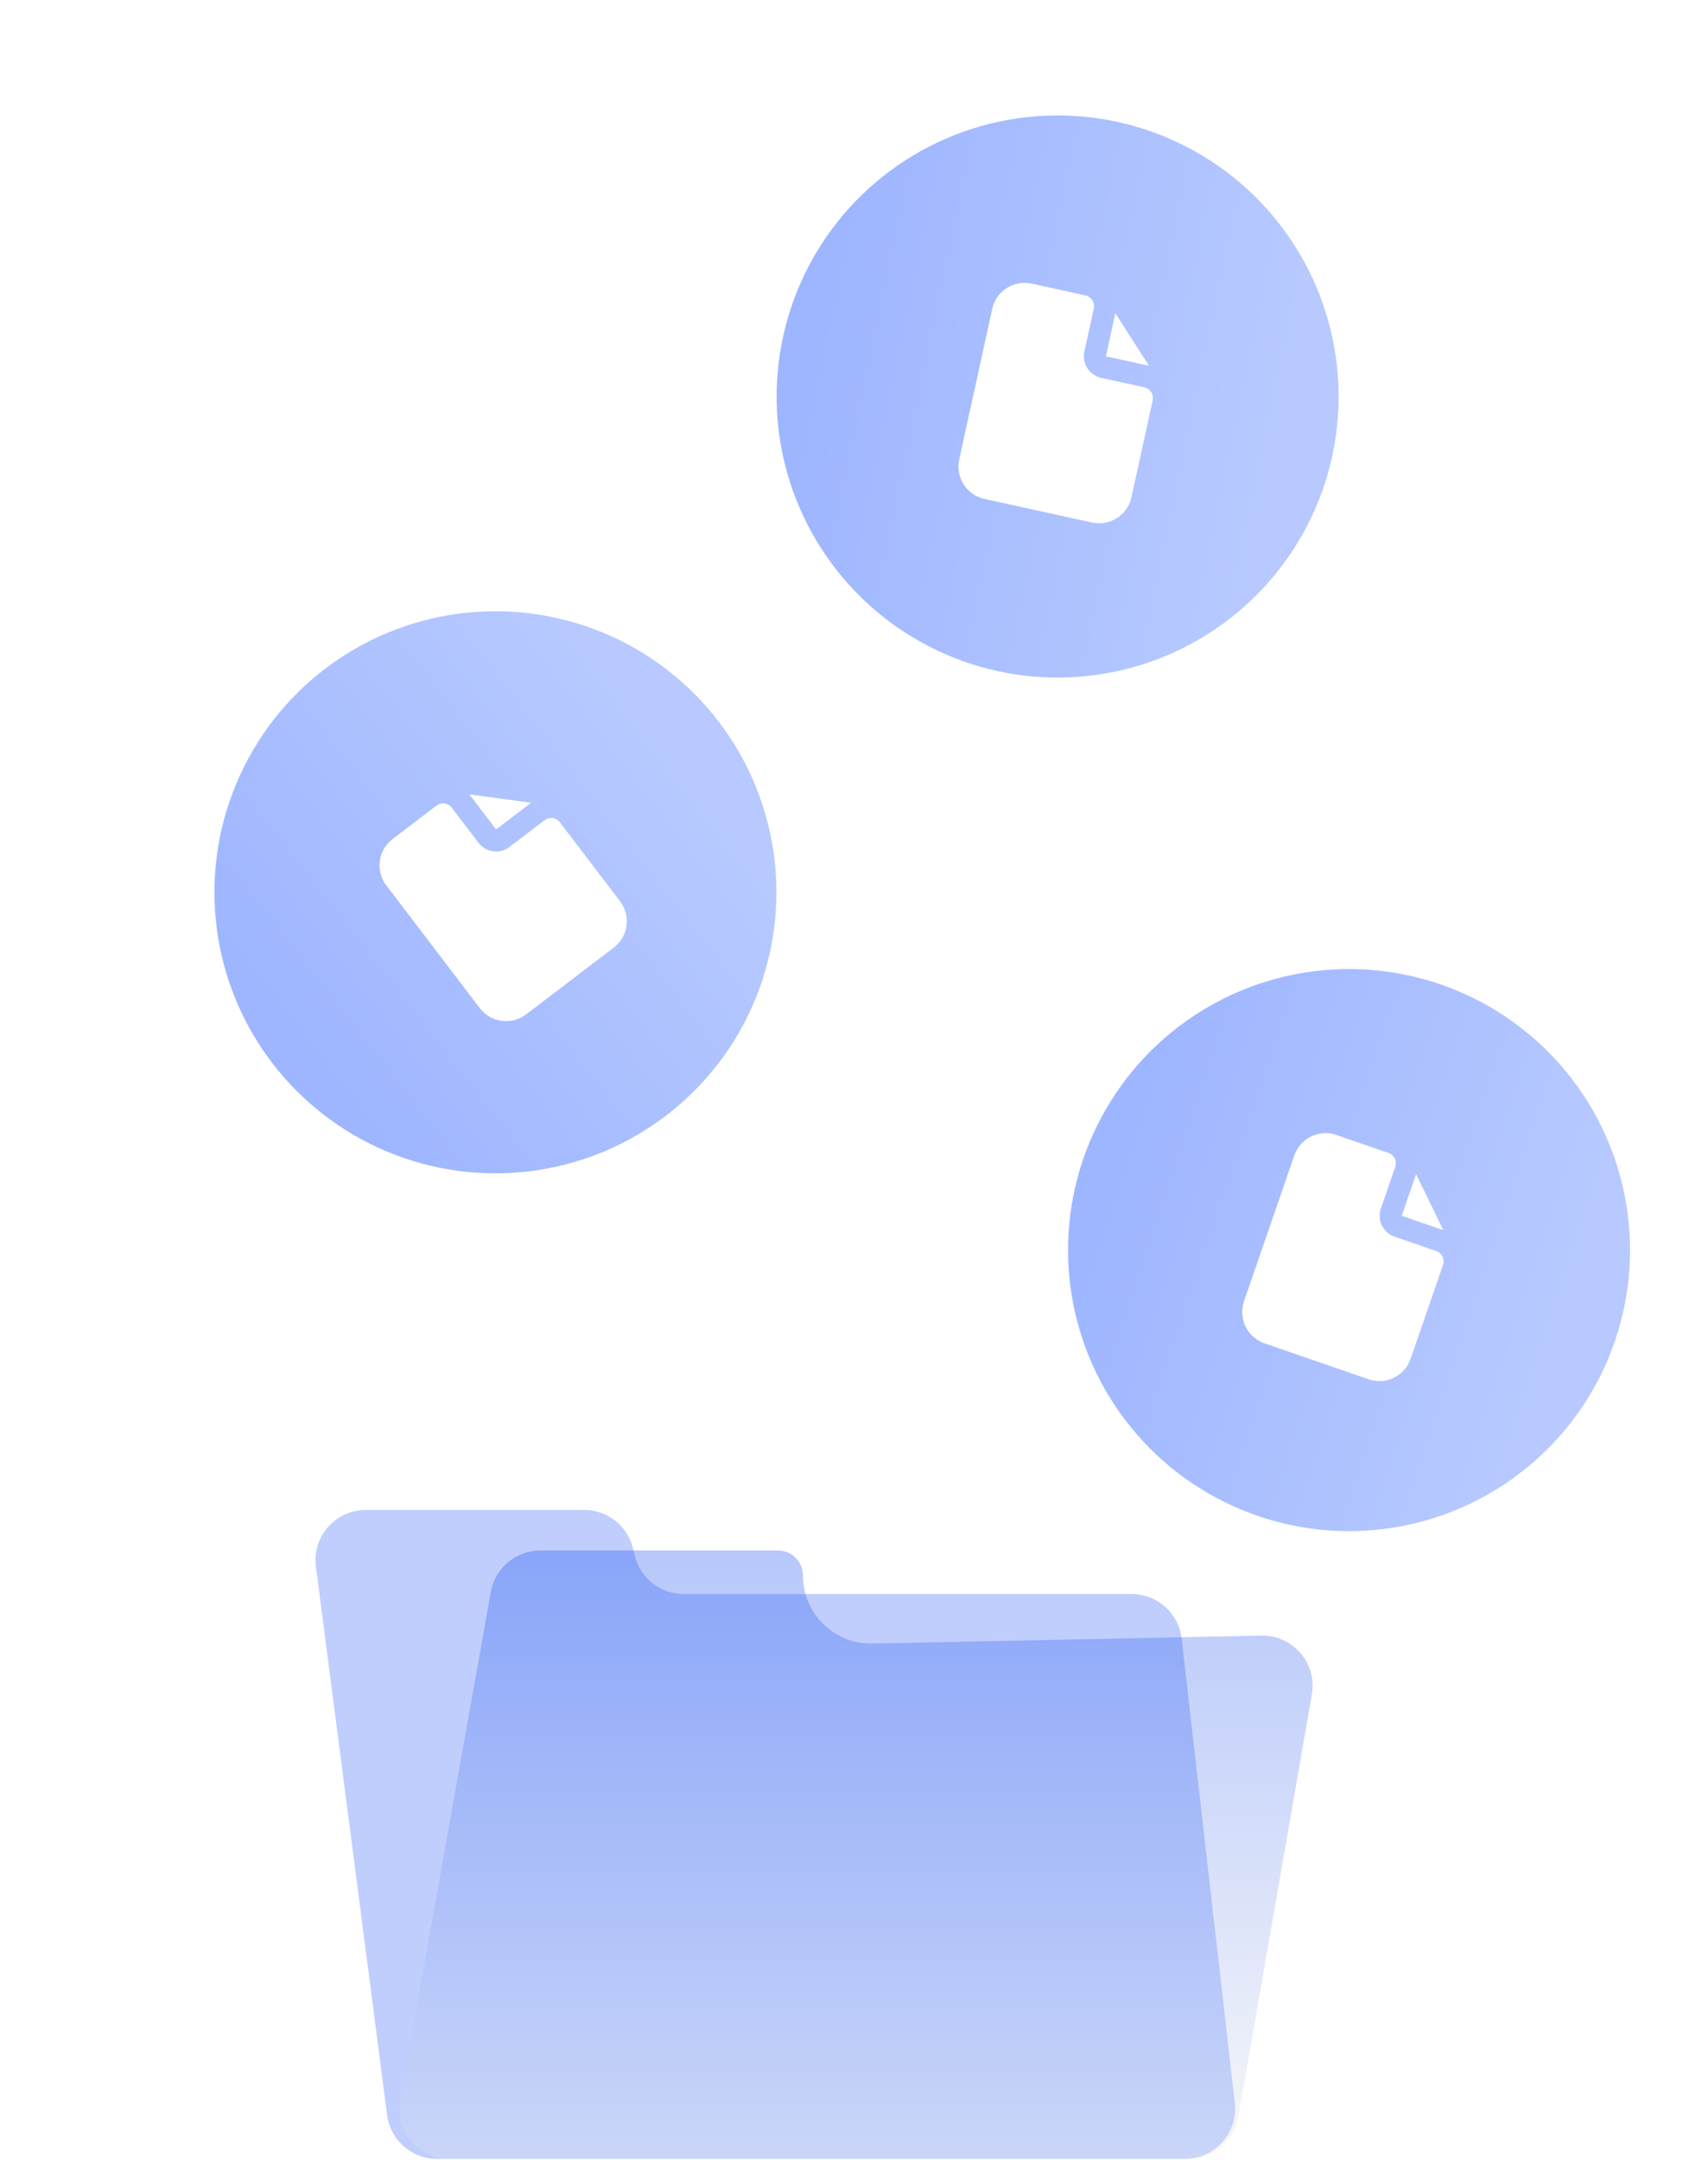 <?xml version="1.0" encoding="UTF-8"?> <svg xmlns="http://www.w3.org/2000/svg" width="155" height="196" viewBox="0 0 155 196" fill="none"><path d="M35.128 191.906L28.669 142.149C28.314 139.419 30.44 137 33.192 137H53.01C55.108 137 56.936 138.431 57.439 140.469L57.61 141.164C58.113 143.201 59.941 144.633 62.039 144.633H102.7C105.018 144.633 106.968 146.371 107.232 148.675L112.058 190.8C112.368 193.507 110.251 195.88 107.526 195.88H39.652C37.36 195.88 35.423 194.179 35.128 191.906Z" fill="#BFCEFD"></path><g filter="url(#filter0_b_2002_4)"><path d="M44.541 144.44L36.317 190.517C35.818 193.313 37.968 195.88 40.807 195.88H107.879C110.097 195.88 111.993 194.285 112.373 192.101L119.05 153.746C119.542 150.918 117.332 148.344 114.463 148.403L79.174 149.127C75.711 149.198 72.866 146.41 72.866 142.946C72.866 141.695 71.851 140.68 70.599 140.68H49.032C46.822 140.68 44.929 142.264 44.541 144.44Z" fill="url(#paint0_linear_2002_4)" fill-opacity="0.3"></path></g><circle cx="122.424" cy="113.425" r="25.5" transform="rotate(19.043 122.424 113.425)" fill="url(#paint1_linear_2002_4)"></circle><g clip-path="url(#clip0_2002_4)"><path d="M125.999 104.608L126.107 104.652C126.309 104.75 126.473 104.913 126.571 105.115C126.67 105.317 126.697 105.547 126.649 105.766L126.618 105.879L125.313 109.66L125.268 109.804C125.147 110.265 125.195 110.755 125.403 111.185C125.611 111.615 125.966 111.956 126.404 112.146L126.551 112.203L130.332 113.508L130.44 113.553C130.642 113.651 130.806 113.814 130.904 114.016C131.003 114.218 131.03 114.448 130.982 114.667L130.951 114.78L128.014 123.287C127.764 124.011 127.248 124.611 126.57 124.966C125.892 125.321 125.104 125.404 124.367 125.197L124.199 125.144L114.747 121.882C114.023 121.632 113.423 121.115 113.068 120.437C112.713 119.76 112.63 118.972 112.837 118.235L112.89 118.067L117.458 104.833C117.707 104.11 118.224 103.509 118.902 103.154C119.58 102.799 120.368 102.717 121.104 102.923L121.272 102.976L125.999 104.608Z" fill="white"></path><path d="M130.984 111.618L127.203 110.313L128.508 106.531L130.984 111.618Z" fill="white"></path></g><circle cx="44.96" cy="80.96" r="25.5" transform="rotate(-37.296 44.96 80.96)" fill="url(#paint2_linear_2002_4)"></circle><g clip-path="url(#clip1_2002_4)"><path d="M39.603 73.098L39.7 73.033C39.894 72.918 40.12 72.873 40.343 72.903C40.566 72.933 40.772 73.037 40.928 73.199L41.004 73.288L43.428 76.47L43.523 76.586C43.84 76.943 44.274 77.175 44.747 77.24C45.22 77.305 45.701 77.198 46.102 76.939L46.231 76.849L49.413 74.425L49.51 74.36C49.704 74.246 49.93 74.2 50.153 74.23C50.376 74.26 50.582 74.364 50.738 74.526L50.815 74.615L56.268 81.775C56.732 82.383 56.945 83.146 56.865 83.907C56.785 84.668 56.417 85.37 55.836 85.868L55.699 85.979L47.744 92.038C47.135 92.502 46.372 92.715 45.611 92.635C44.85 92.555 44.149 92.187 43.65 91.606L43.54 91.469L35.057 80.332C34.593 79.723 34.379 78.96 34.46 78.2C34.54 77.439 34.908 76.737 35.488 76.238L35.625 76.128L39.603 73.098Z" fill="white"></path><path d="M48.201 72.834L45.019 75.258L42.594 72.076L48.201 72.834Z" fill="white"></path></g><circle cx="95.978" cy="35.977" r="25.5" transform="rotate(12.361 95.978 35.977)" fill="url(#paint3_linear_2002_4)"></circle><g clip-path="url(#clip2_2002_4)"><path d="M98.502 26.804L98.614 26.836C98.827 26.91 99.008 27.053 99.129 27.242C99.251 27.431 99.305 27.656 99.282 27.879L99.264 27.995L98.408 31.902L98.381 32.05C98.314 32.523 98.418 33.004 98.675 33.407C98.932 33.809 99.324 34.106 99.781 34.245L99.933 34.284L103.841 35.141L103.954 35.172C104.166 35.246 104.347 35.389 104.469 35.578C104.59 35.767 104.644 35.992 104.622 36.216L104.604 36.331L102.677 45.123C102.513 45.87 102.07 46.527 101.438 46.958C100.806 47.39 100.033 47.563 99.277 47.444L99.104 47.411L89.336 45.27C88.589 45.107 87.932 44.663 87.501 44.031C87.069 43.4 86.895 42.627 87.015 41.871L87.048 41.698L90.045 28.022C90.209 27.275 90.652 26.618 91.284 26.187C91.916 25.755 92.689 25.581 93.445 25.701L93.618 25.734L98.502 26.804Z" fill="white"></path><path d="M104.269 33.187L100.362 32.331L101.217 28.422L104.269 33.187Z" fill="white"></path></g><defs><filter id="filter0_b_2002_4" x="30.093" y="134.528" width="95.179" height="67.505" filterUnits="userSpaceOnUse" color-interpolation-filters="sRGB"><feFlood flood-opacity="0" result="BackgroundImageFix"></feFlood><feGaussianBlur in="BackgroundImageFix" stdDeviation="3.076"></feGaussianBlur><feComposite in2="SourceAlpha" operator="in" result="effect1_backgroundBlur_2002_4"></feComposite><feBlend mode="normal" in="SourceGraphic" in2="effect1_backgroundBlur_2002_4" result="shape"></feBlend></filter><linearGradient id="paint0_linear_2002_4" x1="77.68" y1="140.68" x2="77.68" y2="195.88" gradientUnits="userSpaceOnUse"><stop stop-color="#0F46F0"></stop><stop offset="1" stop-color="#E6E9EE"></stop></linearGradient><linearGradient id="paint1_linear_2002_4" x1="99.512" y1="95.713" x2="142.103" y2="95.334" gradientUnits="userSpaceOnUse"><stop stop-color="#9EB6FF"></stop><stop offset="1" stop-color="#B7C9FF"></stop></linearGradient><linearGradient id="paint2_linear_2002_4" x1="22.048" y1="63.249" x2="64.639" y2="62.869" gradientUnits="userSpaceOnUse"><stop stop-color="#9EB6FF"></stop><stop offset="1" stop-color="#B7C9FF"></stop></linearGradient><linearGradient id="paint3_linear_2002_4" x1="73.065" y1="18.266" x2="115.656" y2="17.886" gradientUnits="userSpaceOnUse"><stop stop-color="#9EB6FF"></stop><stop offset="1" stop-color="#B7C9FF"></stop></linearGradient><clipPath id="clip0_2002_4"><rect width="24" height="24" fill="white" transform="translate(115.308 98.802) rotate(19.043)"></rect></clipPath><clipPath id="clip1_2002_4"><rect width="24" height="24" fill="white" transform="translate(28.845 78.778) rotate(-37.296)"></rect></clipPath><clipPath id="clip2_2002_4"><rect width="24" height="24" fill="white" transform="translate(87.208 22.282) rotate(12.361)"></rect></clipPath></defs></svg> 